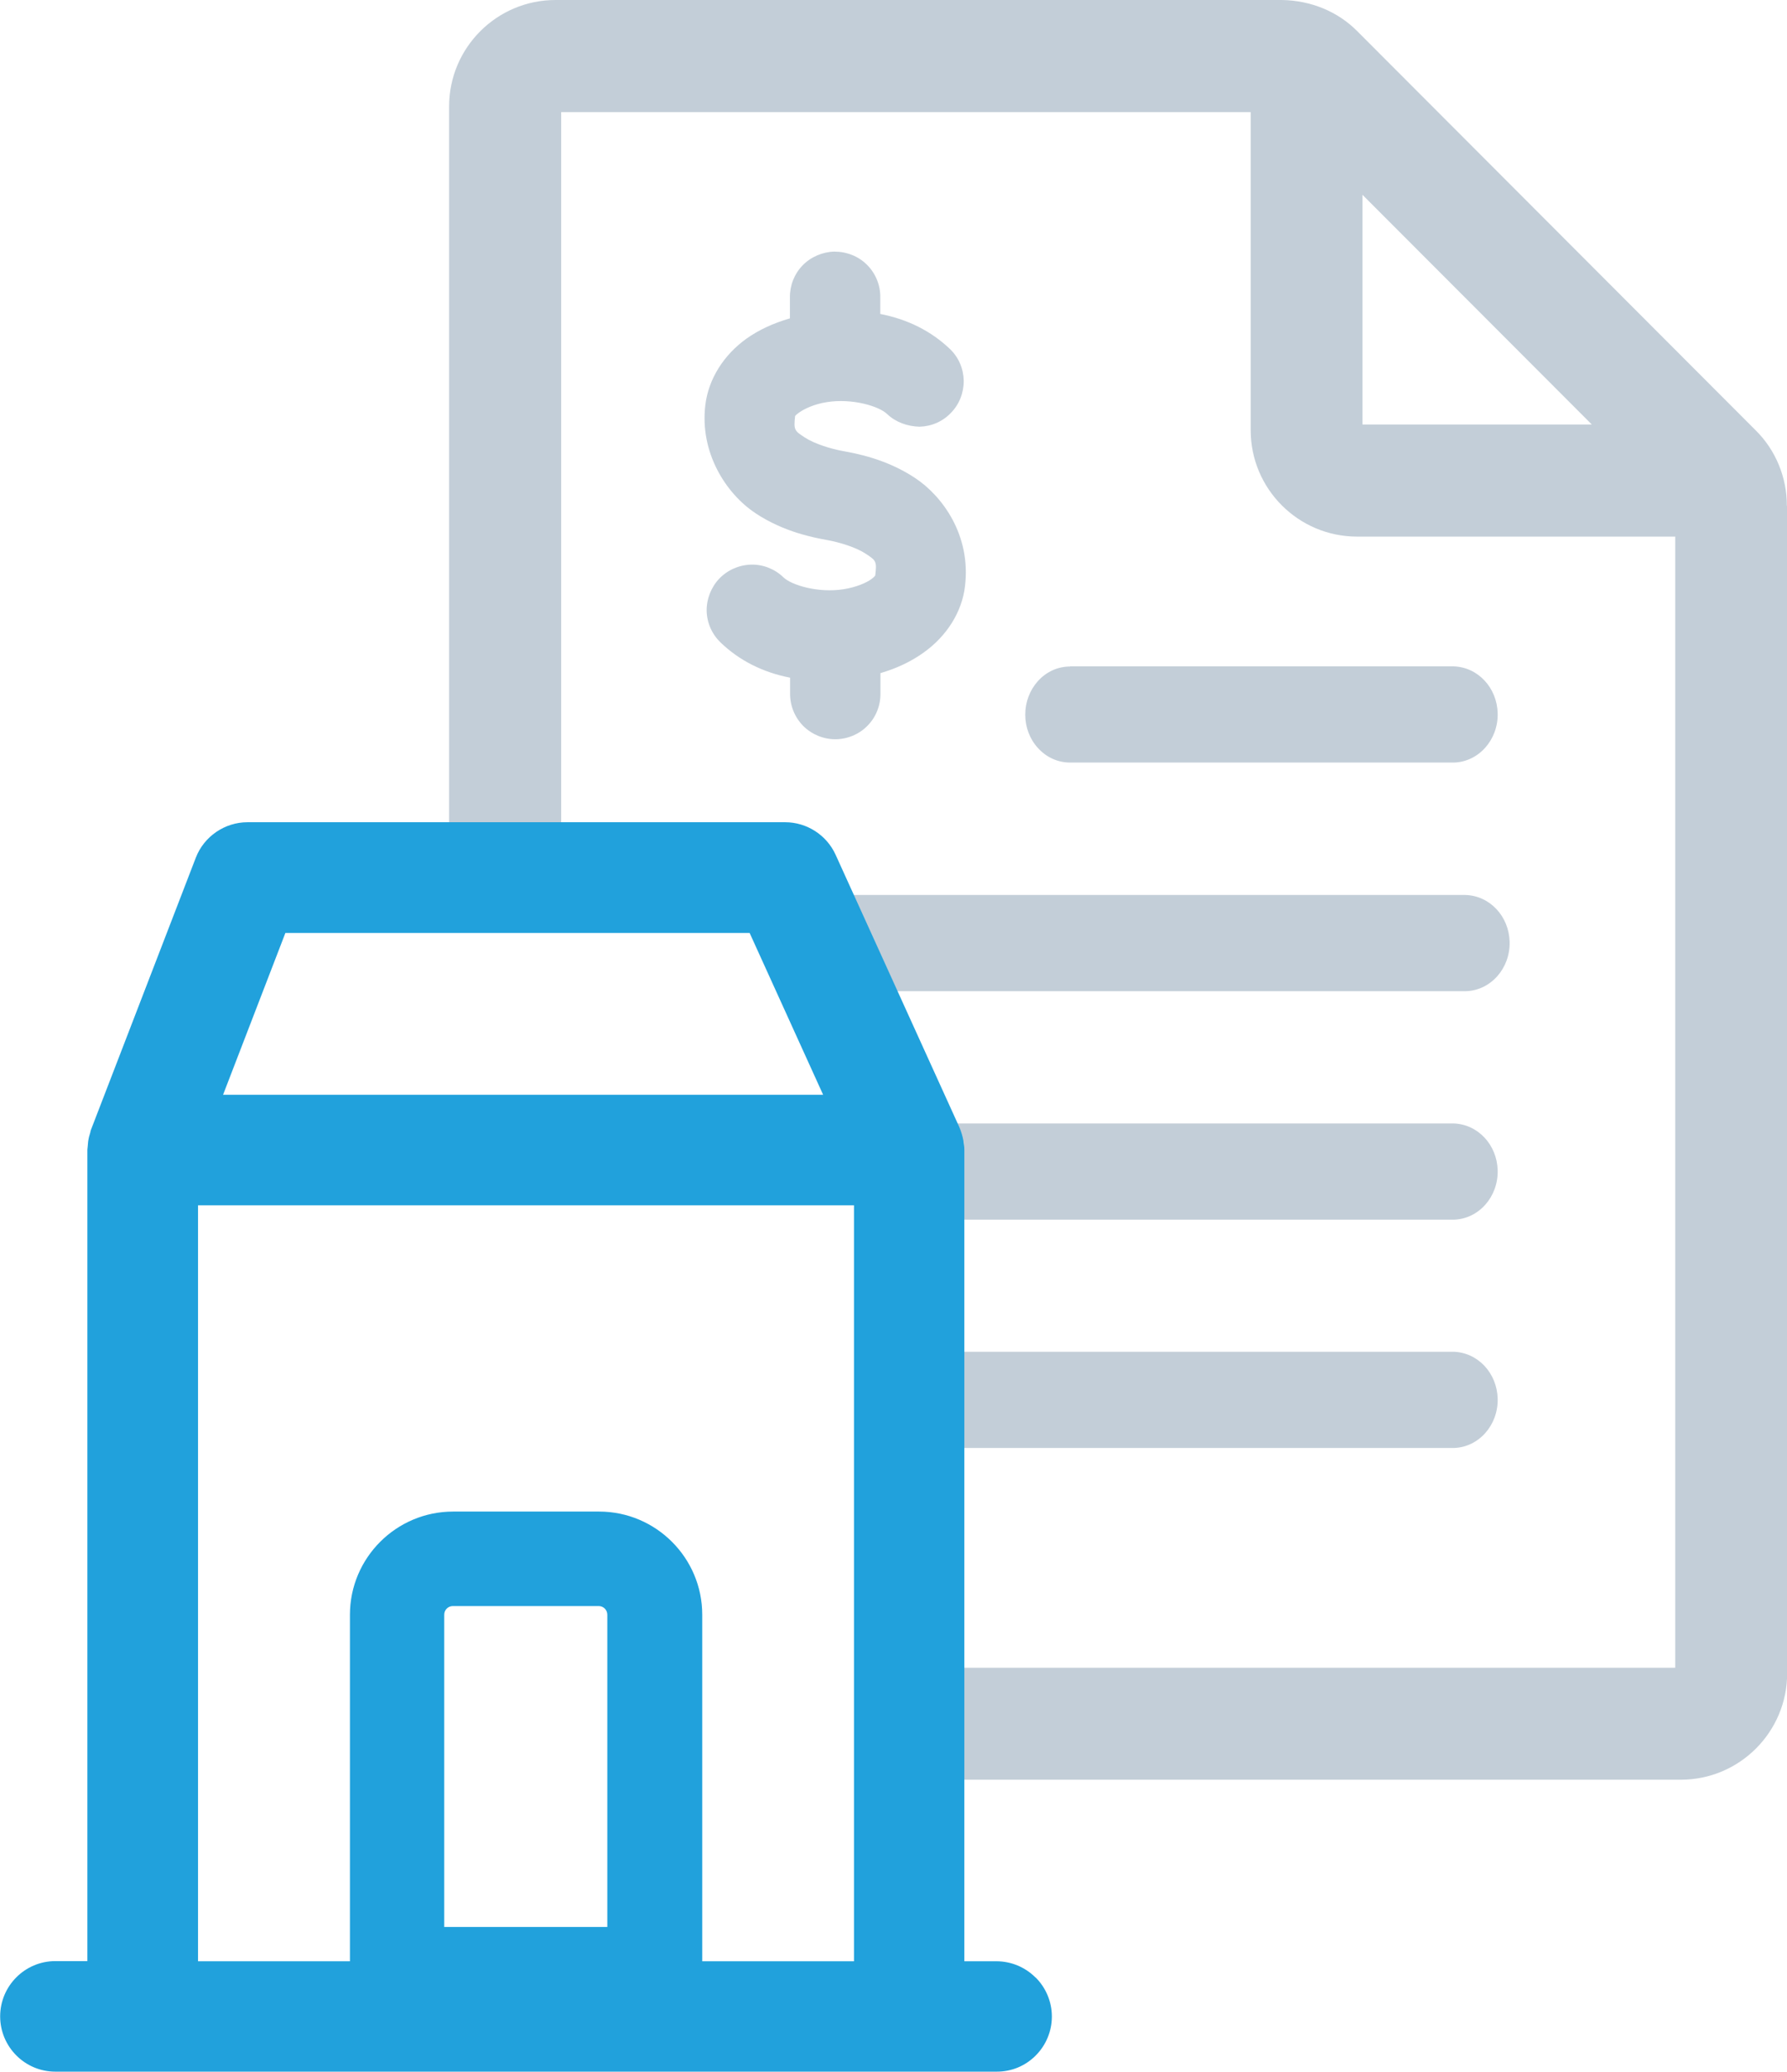 <?xml version="1.0" encoding="UTF-8"?>
<svg id="Layer_2" data-name="Layer 2" xmlns="http://www.w3.org/2000/svg" viewBox="0 0 113.52 131.58">
  <defs>
    <style>
      .cls-1 {
        fill: #21a1dc;
      }

      .cls-2 {
        fill: #c3ced8;
      }
    </style>
  </defs>
  <g id="Layer_1-2" data-name="Layer 1">
    <g>
      <path class="cls-2" d="M67.98,42.33c-.78,0-1.51.33-2.05.93-.51.57-.8,1.32-.8,2.12h0c0,.8.28,1.55.8,2.12.54.6,1.27.93,2.05.93h24.39c1.57-.05,2.81-1.45,2.77-3.13-.04-1.62-1.25-2.93-2.8-2.98h-24.36ZM66.14,45.39h0,0Z"/>
      <path class="cls-2" d="M48,32.6c1.83,1.21,3.74,1.55,4.55,1.7.78.14,1.83.46,2.45.87.65.43.71.47.6,1.38,0,0-.04.08-.26.24-.29.21-.92.5-1.74.63-1.62.26-3.33-.26-3.84-.76-.55-.53-1.29-.82-2.05-.8-.76.02-1.49.34-2.02.89-.52.55-.81,1.3-.8,2.05.02.77.34,1.48.89,2.01,1.19,1.14,2.67,1.89,4.41,2.23v1c-.01.76.29,1.51.83,2.06.54.54,1.28.85,2.04.85s1.51-.31,2.04-.85c.54-.54.84-1.29.83-2.05v-1.3c1.03-.3,1.96-.74,2.75-1.31,1.47-1.05,2.43-2.58,2.62-4.2.4-3.27-1.46-5.76-3.18-6.89-1.83-1.21-3.74-1.55-4.55-1.7-.78-.14-1.83-.46-2.45-.87-.65-.42-.71-.47-.61-1.36,0,0,.04-.07.27-.23.31-.22.95-.53,1.74-.65,1.62-.26,3.33.26,3.84.76.55.52,1.29.78,2.05.8.77-.02,1.48-.33,2.01-.89.53-.55.81-1.28.8-2.05-.02-.77-.33-1.48-.89-2.01-1.18-1.12-2.66-1.87-4.41-2.21v-1.03c.02-.78-.29-1.54-.84-2.09-.55-.55-1.29-.84-2.09-.84-.75.02-1.49.34-2.01.88-.53.55-.81,1.28-.8,2.04v1.32c-1.07.31-1.97.73-2.75,1.28-1.47,1.05-2.42,2.58-2.62,4.2-.38,3.06,1.33,5.67,3.18,6.89Z"/>
      <path class="cls-2" d="M113.51,32.12c.01-1.79-.71-3.54-1.98-4.79L86.23,1.99c-1.26-1.28-2.99-1.96-4.79-1.99h-46.15c-3.73,0-6.76,3.03-6.76,6.76v46.9s7.12.61,7.12.61V7.12h43.8v20.2c0,3.73,3.03,6.76,6.76,6.76h20.21v71.84h-50.62l.1,7.11h50.87c3.73,0,6.76-3.03,6.76-6.76V32.12ZM86.55,26.96v-14.59l14.57,14.59h-14.57Z"/>
      <path class="cls-2" d="M92.34,85.85h-34.2v6.11h34.23c1.57-.05,2.81-1.45,2.77-3.13-.04-1.62-1.25-2.93-2.8-2.98Z"/>
      <path class="cls-2" d="M92.34,71.35h-34.94v6.11h34.97c1.57-.05,2.81-1.45,2.77-3.13-.04-1.62-1.25-2.93-2.8-2.98Z"/>
      <path class="cls-2" d="M93.1,56.84h-40.59v6.11h40.62c1.57-.05,2.81-1.45,2.77-3.13-.04-1.62-1.25-2.93-2.8-2.98Z"/>
      <path class="cls-1" d="M65.78,125.59c-.66-.66-1.55-1.03-2.48-1.03h-2.04v-51.55c0-.15-.02-.3-.05-.45,0-.06-.01-.12-.02-.17-.05-.25-.12-.5-.25-.81l-7.86-17.3c-.57-1.25-1.83-2.06-3.2-2.06H15.72c-1.44,0-2.76.9-3.28,2.25l-6.66,17.28c-.03.08-.04.14-.04.16-.06.18-.11.37-.14.58-.01.09-.02.18-.03.33,0,.07-.02.13-.02.2v51.53h-2.04c-1.93,0-3.5,1.58-3.5,3.51s1.57,3.51,3.5,3.51h59.82c.93,0,1.8-.36,2.46-1.02s1.03-1.55,1.03-2.48-.37-1.82-1.03-2.48ZM47.62,59.25l4.67,10.28H14.17s3.96-10.28,3.96-10.28h29.49ZM28.22,122.38v-19.83c0-.31.25-.55.55-.55h9.26c.31,0,.55.25.55.55v19.83h-10.37ZM38.04,96h-9.26c-3.61,0-6.55,2.94-6.55,6.55v22.01h-9.65v-48.01h41.67v48.01h-9.64v-22.01c0-3.61-2.94-6.55-6.55-6.55Z"/>
    </g>
  </g>
</svg>